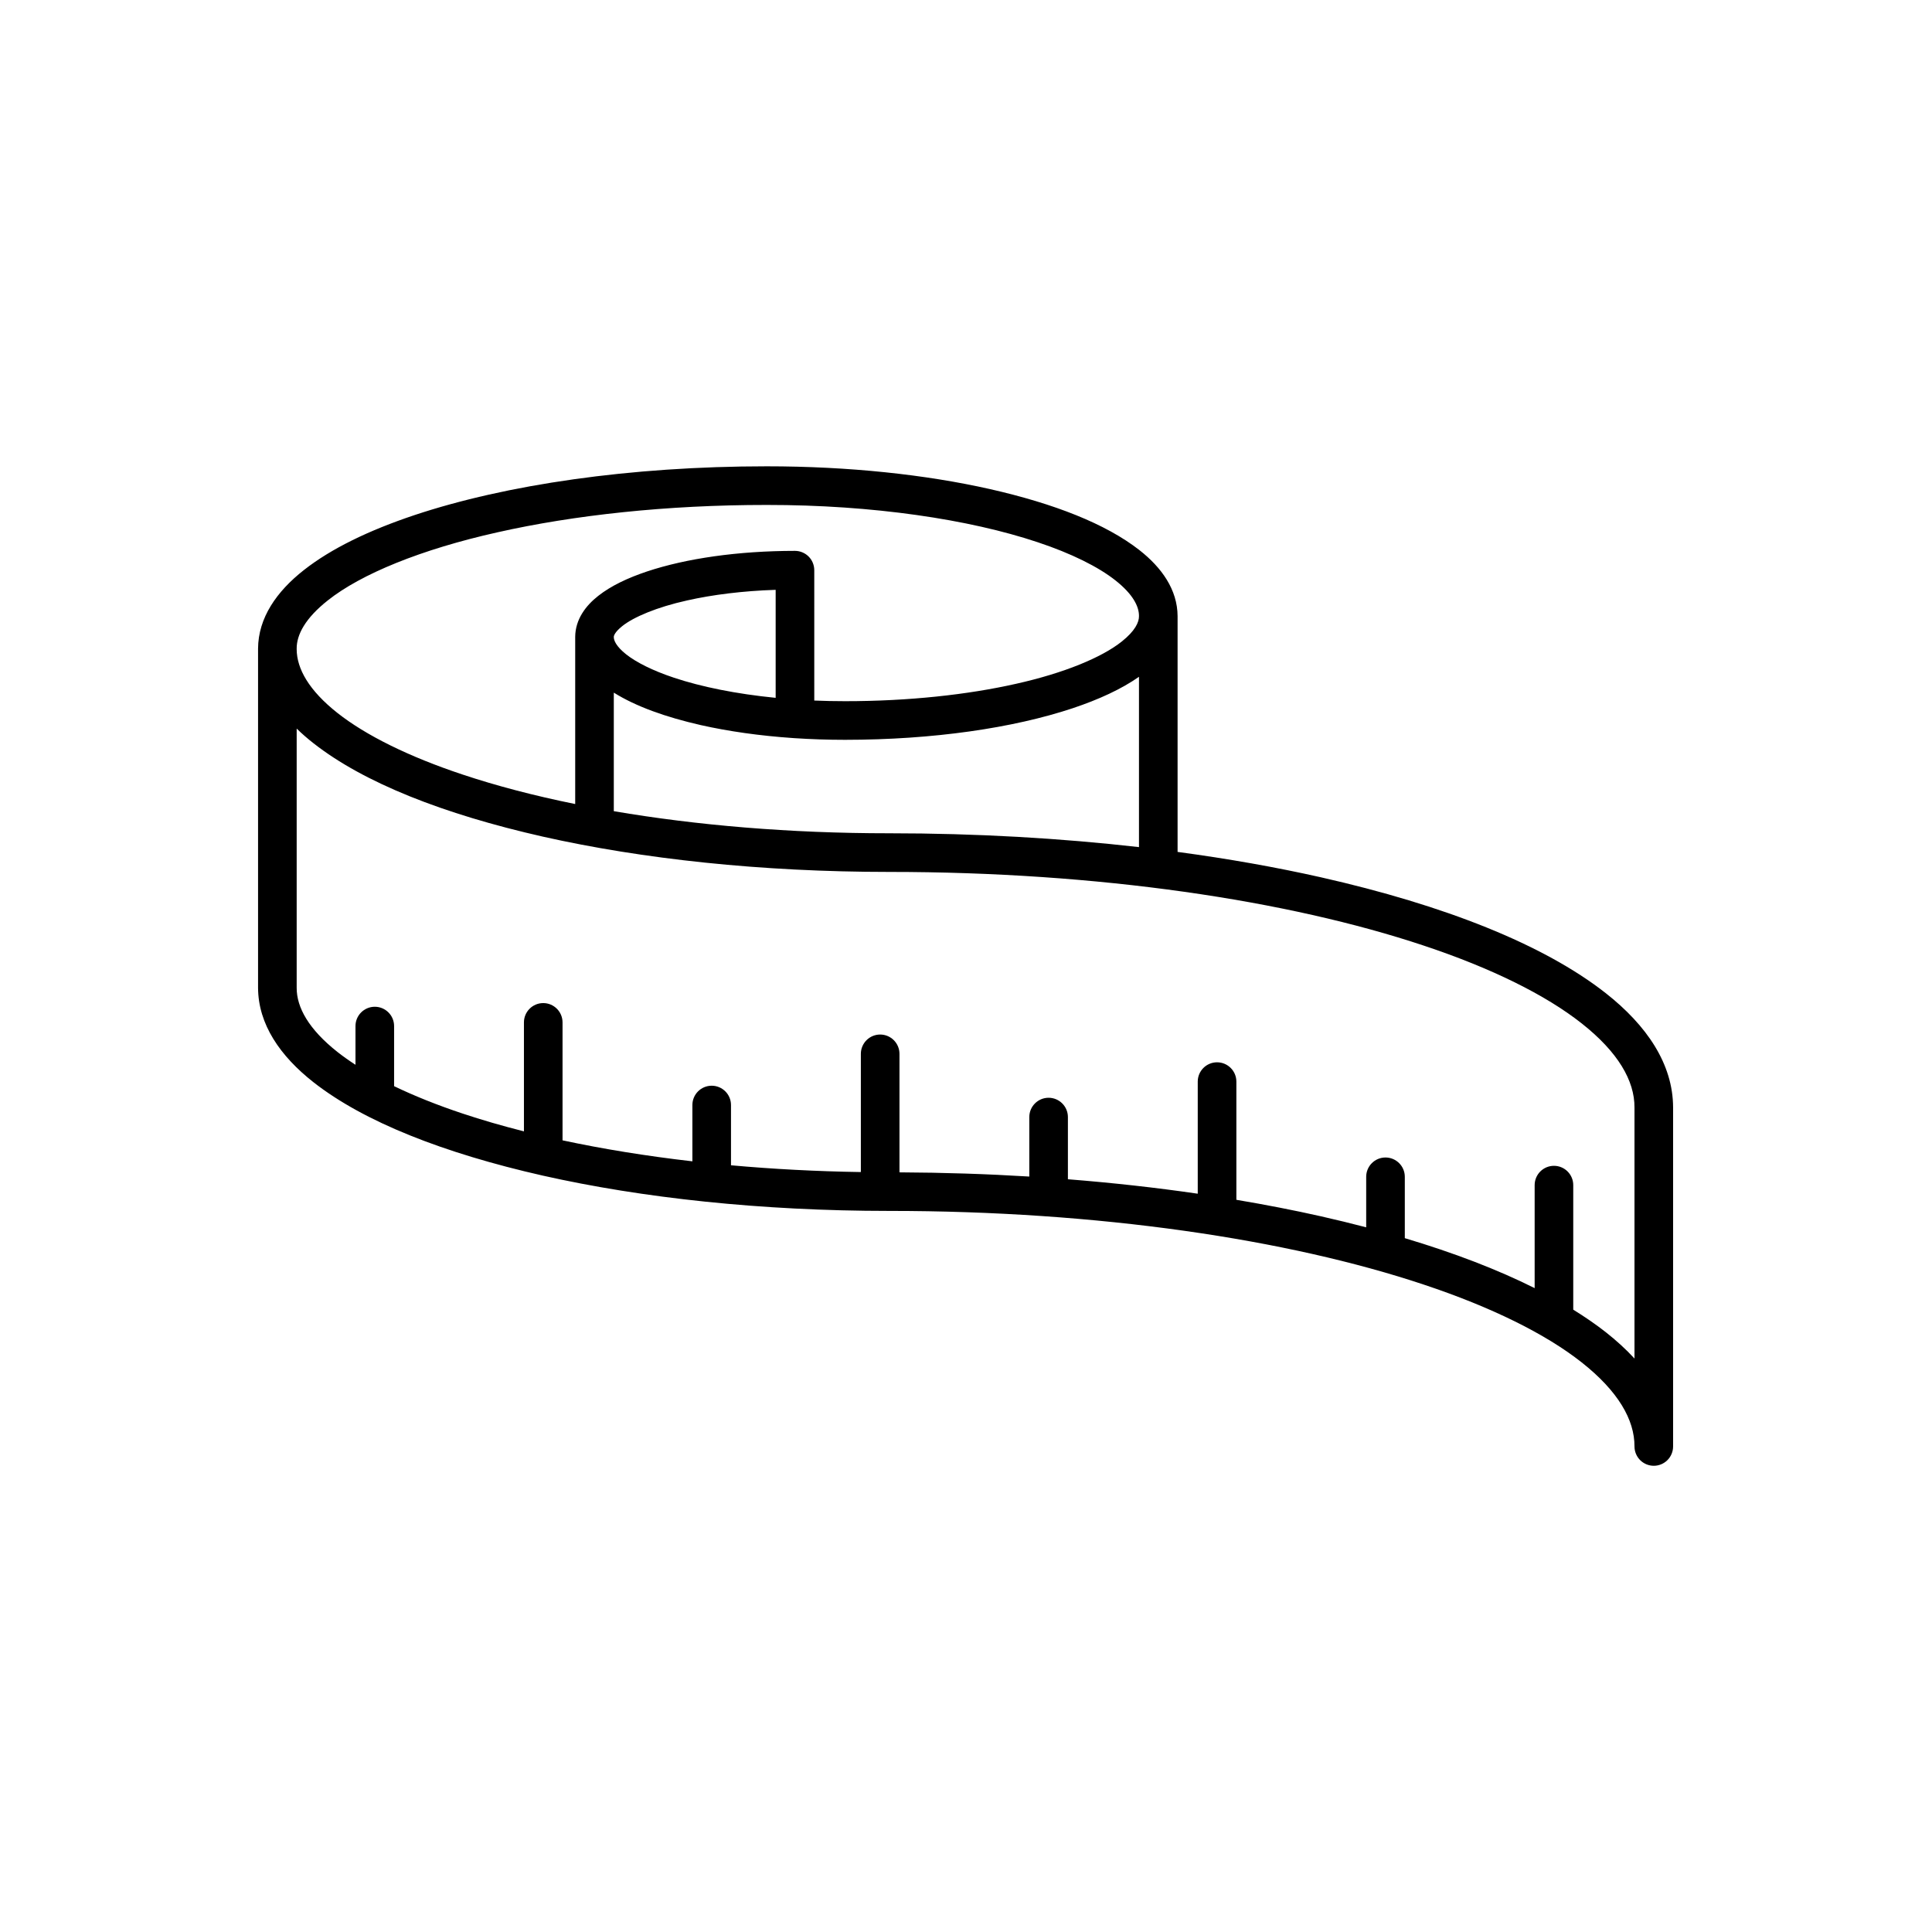 <svg version="1.0" preserveAspectRatio="xMidYMid meet" height="1024" viewBox="0 0 768 768" zoomAndPan="magnify" width="1024" xmlns:xlink="http://www.w3.org/1999/xlink" xmlns="http://www.w3.org/2000/svg"><defs><clipPath id="0e8ff611e2"><path clip-rule="nonzero" d="M 102.582 185.371 L 665.082 185.371 L 665.082 582.672 L 102.582 582.672 Z M 102.582 185.371"></path></clipPath></defs><g clip-path="url(#0e8ff611e2)"><path fill-rule="nonzero" fill-opacity="1" d="M 638.273 394.766 C 613.594 375.41 574.262 359.859 525.074 348.738 C 507.293 344.734 488.207 341.348 468.109 338.648 L 468.109 244.918 C 468.062 234.41 461.789 225.621 452.949 218.688 C 439.543 208.203 419.016 200.199 393.504 194.414 C 368.004 188.672 337.555 185.367 304.801 185.367 C 250.375 185.379 201.105 192.668 164.812 204.746 C 146.656 210.816 131.711 218.035 120.797 226.609 C 110 235.09 102.633 245.582 102.582 257.879 L 102.582 392.633 C 102.633 407.16 111.359 419.793 124.621 430.215 C 144.68 445.934 176.297 458.387 215.785 467.328 C 255.262 476.215 302.547 481.355 353.438 481.359 C 436.668 481.344 512.039 492.648 565.949 510.641 C 592.898 519.602 614.465 530.285 628.77 541.594 C 643.195 552.988 649.777 564.344 649.734 574.996 C 649.734 577.016 650.555 578.992 651.984 580.422 C 653.414 581.852 655.391 582.672 657.41 582.672 C 659.43 582.672 661.402 581.852 662.832 580.422 C 664.262 578.992 665.082 577.016 665.082 574.996 L 665.082 440.234 C 665.035 422.906 654.605 407.609 638.273 394.766 Z M 353.438 331.242 C 313.961 331.254 276.742 328.047 243.996 322.457 L 243.996 275.332 C 252.832 280.848 264.551 285.039 278.555 288.234 C 289.559 290.707 301.934 292.477 315.203 293.387 C 315.391 293.41 315.578 293.418 315.766 293.426 C 322.293 293.859 329.031 294.09 335.93 294.09 C 371.012 294.074 402.77 289.395 426.395 281.539 C 436.859 278.035 445.746 273.945 452.762 269.039 L 452.762 336.742 C 421.574 333.188 388.188 331.246 353.438 331.242 Z M 243.996 253.199 C 243.957 252.855 244.289 251.336 247.332 248.906 C 251.785 245.32 261.102 241.344 273.141 238.684 C 283.246 236.406 295.293 234.891 308.336 234.465 L 308.336 277.402 C 292.688 275.855 278.797 273.035 267.922 269.406 C 259.469 266.602 252.871 263.258 248.898 260.105 C 244.855 256.887 243.973 254.508 243.996 253.246 L 243.996 253.215 C 243.996 253.207 243.996 253.203 243.996 253.199 Z M 117.934 257.879 C 117.891 252.262 121.41 245.707 130.297 238.676 C 143.461 228.211 167.344 218.398 197.719 211.609 C 228.105 204.762 265.031 200.715 304.801 200.723 C 347.07 200.703 385.352 206.48 412.426 215.52 C 425.953 220.012 436.652 225.363 443.453 230.754 C 450.379 236.238 452.805 241.09 452.762 244.918 C 452.805 247.301 451.246 250.789 445.898 255.031 C 438.051 261.301 423.047 267.555 403.859 271.828 C 384.645 276.16 361.195 278.734 335.93 278.734 C 331.781 278.734 327.691 278.648 323.688 278.477 L 323.684 226.66 C 323.684 224.633 322.867 222.652 321.438 221.227 C 320.012 219.797 318.031 218.977 316.008 218.977 C 293.301 218.992 272.746 222 257.238 227.152 C 249.473 229.754 242.945 232.848 237.84 236.844 C 232.848 240.746 228.695 246.207 228.648 253.211 C 228.648 253.223 228.652 253.23 228.652 253.238 L 228.652 319.617 C 212.289 316.301 197.266 312.355 183.91 307.898 C 162.461 300.773 145.352 292.27 134.117 283.395 C 122.863 274.496 117.969 265.875 117.934 258.078 Z M 649.734 540.035 C 646.367 536.371 642.52 532.863 638.273 529.523 C 634.355 526.449 630.027 523.488 625.391 520.609 L 625.391 471.105 C 625.391 466.867 621.957 463.43 617.723 463.43 C 613.484 463.43 610.047 466.867 610.047 471.105 L 610.047 512.051 C 595.246 504.633 577.902 497.996 558.434 492.188 L 558.434 467.801 C 558.434 463.559 554.996 460.121 550.754 460.121 C 546.52 460.121 543.082 463.559 543.082 467.801 L 543.082 487.879 C 537.242 486.348 531.234 484.887 525.074 483.496 C 514.332 481.074 503.098 478.895 491.477 476.938 L 491.477 429.957 C 491.477 425.719 488.039 422.281 483.801 422.281 C 479.555 422.281 476.121 425.719 476.121 429.957 L 476.121 474.516 C 459.613 472.109 442.352 470.184 424.508 468.773 L 424.508 444.059 C 424.508 439.816 421.07 436.379 416.836 436.379 C 412.598 436.379 409.164 439.816 409.164 444.059 L 409.164 467.699 C 392.387 466.672 375.148 466.109 357.555 466.027 L 357.555 418.926 C 357.555 414.688 354.117 411.242 349.883 411.242 C 345.641 411.242 342.203 414.688 342.203 418.926 L 342.203 465.91 C 324.414 465.637 307.145 464.711 290.582 463.219 L 290.582 439.27 C 290.582 435.031 287.145 431.59 282.91 431.59 C 278.672 431.59 275.234 435.031 275.234 439.27 L 275.234 461.645 C 256.887 459.539 239.582 456.723 223.617 453.301 L 223.617 406.422 C 223.617 402.18 220.184 398.742 215.945 398.742 C 211.711 398.742 208.273 402.18 208.273 406.422 L 208.273 449.734 C 199.66 447.555 191.5 445.191 183.91 442.66 C 173.805 439.297 164.676 435.629 156.66 431.773 L 156.66 407.879 C 156.66 403.641 153.223 400.203 148.984 400.203 C 144.75 400.203 141.309 403.641 141.309 407.879 L 141.309 423.266 C 138.703 421.578 136.297 419.871 134.117 418.152 C 122.766 409.172 117.891 400.484 117.934 392.633 L 117.934 289.625 C 120 291.645 122.234 293.586 124.621 295.457 C 144.68 311.18 176.297 323.637 215.785 332.57 C 255.262 341.457 302.547 346.598 353.438 346.602 C 436.668 346.59 512.039 357.895 565.949 375.887 C 592.898 384.848 614.465 395.527 628.77 406.836 C 643.203 418.23 649.777 429.586 649.734 440.234 L 649.734 540.035" fill="#000000"></path></g></svg>
